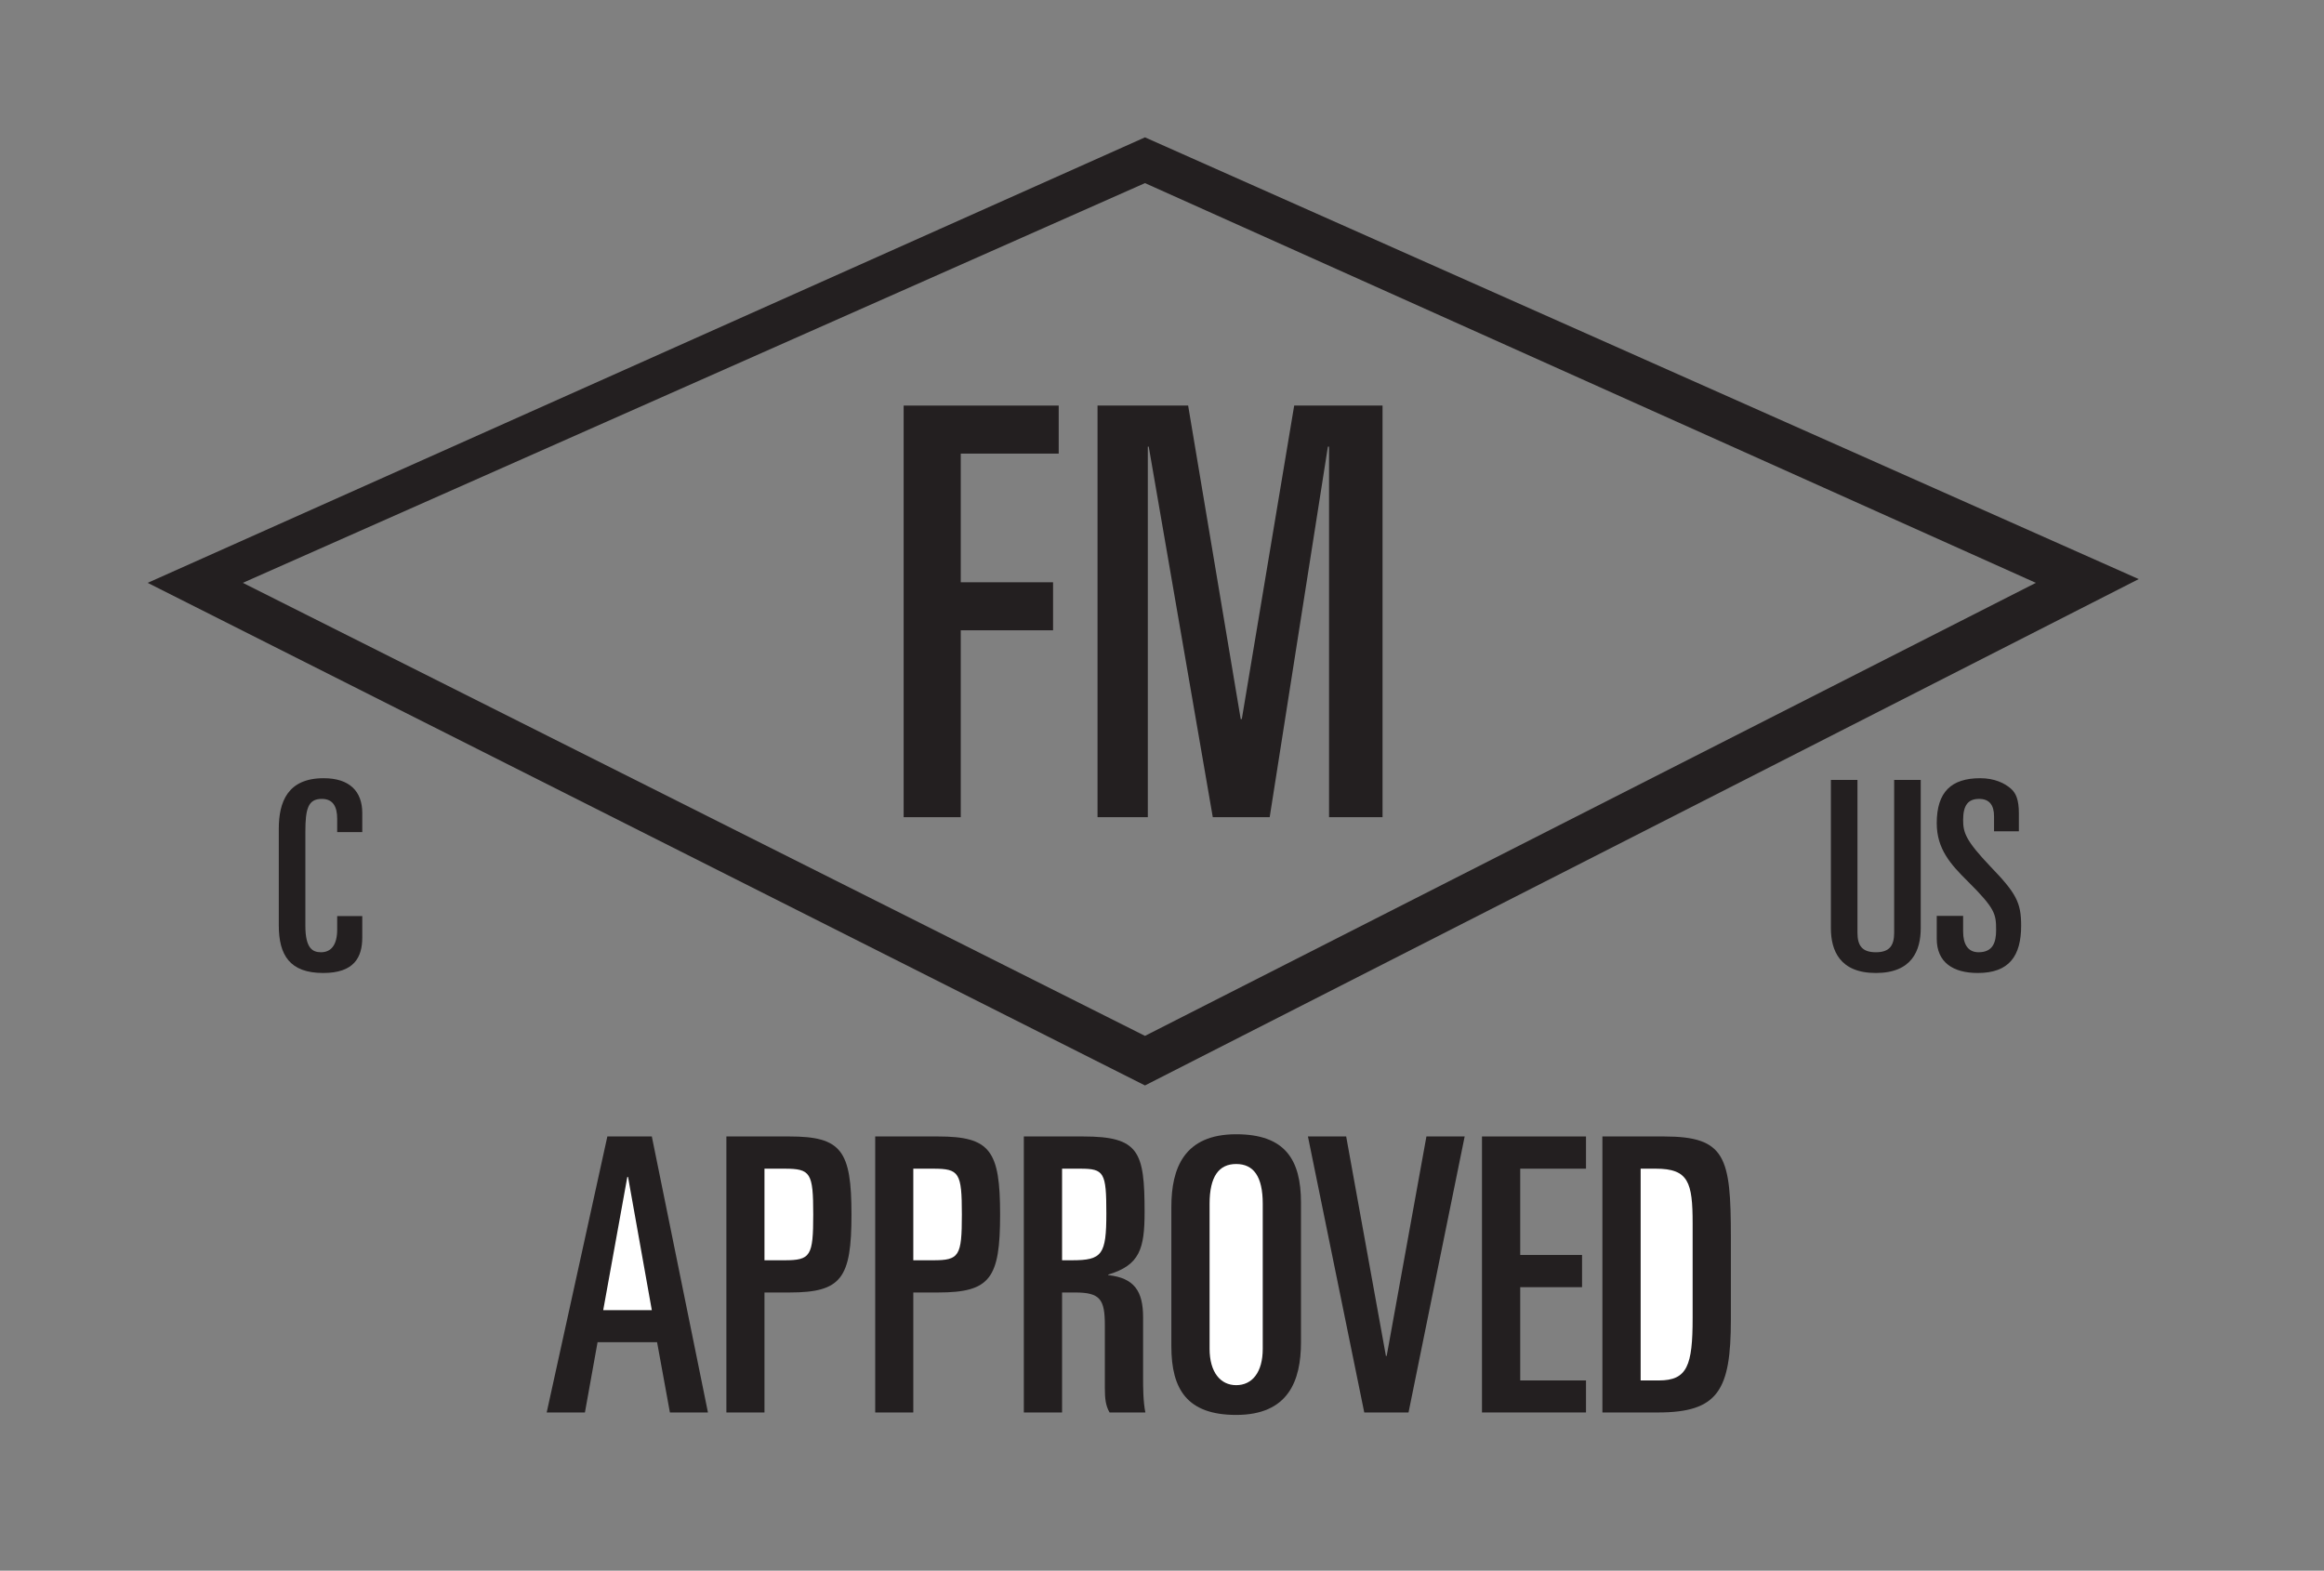 <?xml version="1.0" encoding="UTF-8"?>
<svg xmlns="http://www.w3.org/2000/svg" xmlns:xlink="http://www.w3.org/1999/xlink" width="48.19pt" height="32.57pt" viewBox="0 0 48.19 32.57" version="1.2">
<rect x="0" y="0" width="48.19" height="32.57" fill="#808080" stroke="none"/>
<g id="surface1">
<path style=" stroke:none;fill-rule:nonzero;fill:rgb(13.73%,12.16%,12.549%);fill-opacity:1;" d="M 23.742 22.508 L 44.348 12.008 L 23.742 2.848 L 3.062 12.086 L 23.742 22.508 L 23.742 21.48 L 5.035 12.086 L 23.742 3.797 L 42.215 12.086 L 23.742 21.48 "/>
<path style=" stroke:none;fill-rule:nonzero;fill:rgb(13.73%,12.16%,12.549%);fill-opacity:1;" d="M 18.738 8.41 L 21.953 8.41 L 21.953 9.406 L 19.922 9.406 L 19.922 12.074 L 21.836 12.074 L 21.836 13.07 L 19.922 13.07 L 19.922 16.945 L 18.738 16.945 L 18.738 8.41 "/>
<path style=" stroke:none;fill-rule:nonzero;fill:rgb(13.73%,12.16%,12.549%);fill-opacity:1;" d="M 22.758 8.41 L 24.637 8.41 L 25.727 14.91 L 25.75 14.91 L 26.836 8.41 L 28.668 8.41 L 28.668 16.945 L 27.559 16.945 L 27.559 9.262 L 27.535 9.262 L 26.328 16.945 L 25.148 16.945 L 23.82 9.262 L 23.801 9.262 L 23.801 16.945 L 22.758 16.945 L 22.758 8.41 "/>
<path style=" stroke:none;fill-rule:nonzero;fill:rgb(13.73%,12.16%,12.549%);fill-opacity:1;" d="M 12.594 23.566 L 13.516 23.566 L 14.68 29.289 L 13.891 29.289 L 13.625 27.832 L 12.391 27.832 L 12.129 29.289 L 11.336 29.289 L 12.594 23.566 "/>
<path style=" stroke:none;fill-rule:nonzero;fill:rgb(13.73%,12.16%,12.549%);fill-opacity:1;" d="M 15.062 23.566 L 16.371 23.566 C 17.449 23.566 17.656 23.859 17.656 25.184 C 17.656 26.508 17.449 26.801 16.371 26.801 L 15.852 26.801 L 15.852 29.289 L 15.062 29.289 L 15.062 23.566 "/>
<path style=" stroke:none;fill-rule:nonzero;fill:rgb(13.73%,12.16%,12.549%);fill-opacity:1;" d="M 18.148 23.566 L 19.453 23.566 C 20.535 23.566 20.738 23.859 20.738 25.184 C 20.738 26.508 20.535 26.801 19.453 26.801 L 18.938 26.801 L 18.938 29.289 L 18.148 29.289 L 18.148 23.566 "/>
<path style=" stroke:none;fill-rule:nonzero;fill:rgb(13.73%,12.16%,12.549%);fill-opacity:1;" d="M 21.23 23.566 L 22.461 23.566 C 23.617 23.566 23.734 23.875 23.734 25.129 C 23.734 25.898 23.633 26.234 22.98 26.43 L 22.98 26.441 C 23.523 26.5 23.703 26.777 23.703 27.316 L 23.703 28.562 C 23.703 28.77 23.703 29.051 23.75 29.289 L 23.008 29.289 C 22.926 29.148 22.91 29.004 22.91 28.777 L 22.91 27.484 C 22.91 26.945 22.816 26.801 22.293 26.801 L 22.023 26.801 L 22.023 29.289 L 21.23 29.289 L 21.23 23.566 "/>
<path style=" stroke:none;fill-rule:nonzero;fill:rgb(13.73%,12.16%,12.549%);fill-opacity:1;" d="M 24.289 25.027 C 24.289 24.227 24.551 23.52 25.633 23.52 C 26.652 23.52 26.977 24.051 26.977 24.938 L 26.977 27.832 C 26.977 28.633 26.715 29.34 25.633 29.34 C 24.617 29.34 24.289 28.809 24.289 27.918 L 24.289 25.027 "/>
<path style=" stroke:none;fill-rule:nonzero;fill:rgb(100%,100%,100%);fill-opacity:1;" d="M 22.023 26.133 L 22.23 26.133 C 22.855 26.133 22.941 26.016 22.941 25.16 C 22.941 24.312 22.895 24.234 22.402 24.234 L 22.023 24.234 L 22.023 26.133 "/>
<path style=" stroke:none;fill-rule:nonzero;fill:rgb(100%,100%,100%);fill-opacity:1;" d="M 25.082 27.969 C 25.082 28.457 25.309 28.723 25.633 28.723 C 25.965 28.723 26.184 28.457 26.184 27.969 L 26.184 24.961 C 26.184 24.398 25.996 24.137 25.633 24.137 C 25.273 24.137 25.082 24.398 25.082 24.961 L 25.082 27.969 "/>
<path style=" stroke:none;fill-rule:nonzero;fill:rgb(13.73%,12.16%,12.549%);fill-opacity:1;" d="M 27.121 23.566 L 27.914 23.566 L 28.738 28.117 L 28.754 28.117 L 29.578 23.566 L 30.371 23.566 L 29.207 29.289 L 28.289 29.289 L 27.121 23.566 "/>
<path style=" stroke:none;fill-rule:nonzero;fill:rgb(13.73%,12.16%,12.549%);fill-opacity:1;" d="M 30.73 23.566 L 32.887 23.566 L 32.887 24.234 L 31.523 24.234 L 31.523 26.023 L 32.805 26.023 L 32.805 26.691 L 31.523 26.691 L 31.523 28.625 L 32.887 28.625 L 32.887 29.289 L 30.73 29.289 L 30.73 23.566 "/>
<path style=" stroke:none;fill-rule:nonzero;fill:rgb(13.73%,12.16%,12.549%);fill-opacity:1;" d="M 33.227 23.566 L 34.504 23.566 C 35.785 23.566 35.891 23.992 35.891 25.66 L 35.891 27.363 C 35.891 28.828 35.629 29.289 34.379 29.289 L 33.227 29.289 L 33.227 23.566 "/>
<path style=" stroke:none;fill-rule:nonzero;fill:rgb(13.73%,12.16%,12.549%);fill-opacity:1;" d="M 5.781 17.184 C 5.781 16.629 5.965 16.137 6.711 16.137 C 7.254 16.137 7.512 16.414 7.512 16.859 L 7.512 17.254 L 6.992 17.254 L 6.992 16.98 C 6.992 16.727 6.906 16.566 6.672 16.566 C 6.387 16.566 6.332 16.773 6.332 17.25 L 6.332 19.195 C 6.332 19.664 6.48 19.746 6.656 19.746 C 6.859 19.746 6.992 19.605 6.992 19.273 L 6.992 18.996 L 7.512 18.996 L 7.512 19.438 C 7.512 19.855 7.34 20.176 6.703 20.176 C 6.008 20.176 5.781 19.805 5.781 19.188 L 5.781 17.184 "/>
<path style=" stroke:none;fill-rule:nonzero;fill:rgb(13.73%,12.16%,12.549%);fill-opacity:1;" d="M 39.828 19.246 C 39.828 19.707 39.648 20.176 38.898 20.176 C 38.148 20.176 37.965 19.707 37.965 19.246 L 37.965 16.172 L 38.516 16.172 L 38.516 19.34 C 38.516 19.609 38.613 19.746 38.898 19.746 C 39.18 19.746 39.277 19.609 39.277 19.34 L 39.277 16.172 L 39.828 16.172 L 39.828 19.246 "/>
<path style=" stroke:none;fill-rule:nonzero;fill:rgb(13.73%,12.16%,12.549%);fill-opacity:1;" d="M 40.16 18.992 L 40.707 18.992 L 40.707 19.316 C 40.707 19.582 40.809 19.746 41.027 19.746 C 41.32 19.746 41.391 19.547 41.391 19.289 C 41.391 18.953 41.375 18.844 40.805 18.277 C 40.449 17.926 40.16 17.605 40.16 17.07 C 40.16 16.418 40.465 16.137 41.062 16.137 C 41.355 16.137 41.57 16.238 41.703 16.359 C 41.801 16.445 41.863 16.586 41.863 16.863 L 41.863 17.238 L 41.348 17.238 L 41.348 16.926 C 41.348 16.699 41.254 16.566 41.039 16.566 C 40.812 16.566 40.707 16.695 40.707 17.004 C 40.707 17.27 40.766 17.434 41.27 17.965 C 41.809 18.523 41.91 18.715 41.91 19.195 C 41.91 19.82 41.664 20.176 41.012 20.176 C 40.504 20.176 40.16 19.961 40.16 19.465 L 40.16 18.992 "/>
<path style=" stroke:none;fill-rule:nonzero;fill:rgb(100%,100%,100%);fill-opacity:1;" d="M 12.508 27.168 L 13.516 27.168 L 13.023 24.406 L 13.008 24.406 L 12.508 27.168 "/>
<path style=" stroke:none;fill-rule:nonzero;fill:rgb(100%,100%,100%);fill-opacity:1;" d="M 15.852 26.133 L 16.266 26.133 C 16.809 26.133 16.863 26.047 16.863 25.184 C 16.863 24.316 16.809 24.234 16.266 24.234 L 15.852 24.234 L 15.852 26.133 "/>
<path style=" stroke:none;fill-rule:nonzero;fill:rgb(100%,100%,100%);fill-opacity:1;" d="M 18.938 26.133 L 19.352 26.133 C 19.891 26.133 19.945 26.047 19.945 25.184 C 19.945 24.316 19.891 24.234 19.352 24.234 L 18.938 24.234 L 18.938 26.133 "/>
<path style=" stroke:none;fill-rule:nonzero;fill:rgb(100%,100%,100%);fill-opacity:1;" d="M 34.02 28.625 L 34.398 28.625 C 34.988 28.625 35.098 28.316 35.098 27.332 L 35.098 25.367 C 35.098 24.516 35.012 24.234 34.336 24.234 L 34.02 24.234 L 34.02 28.625 "/>
</g>
</svg>
